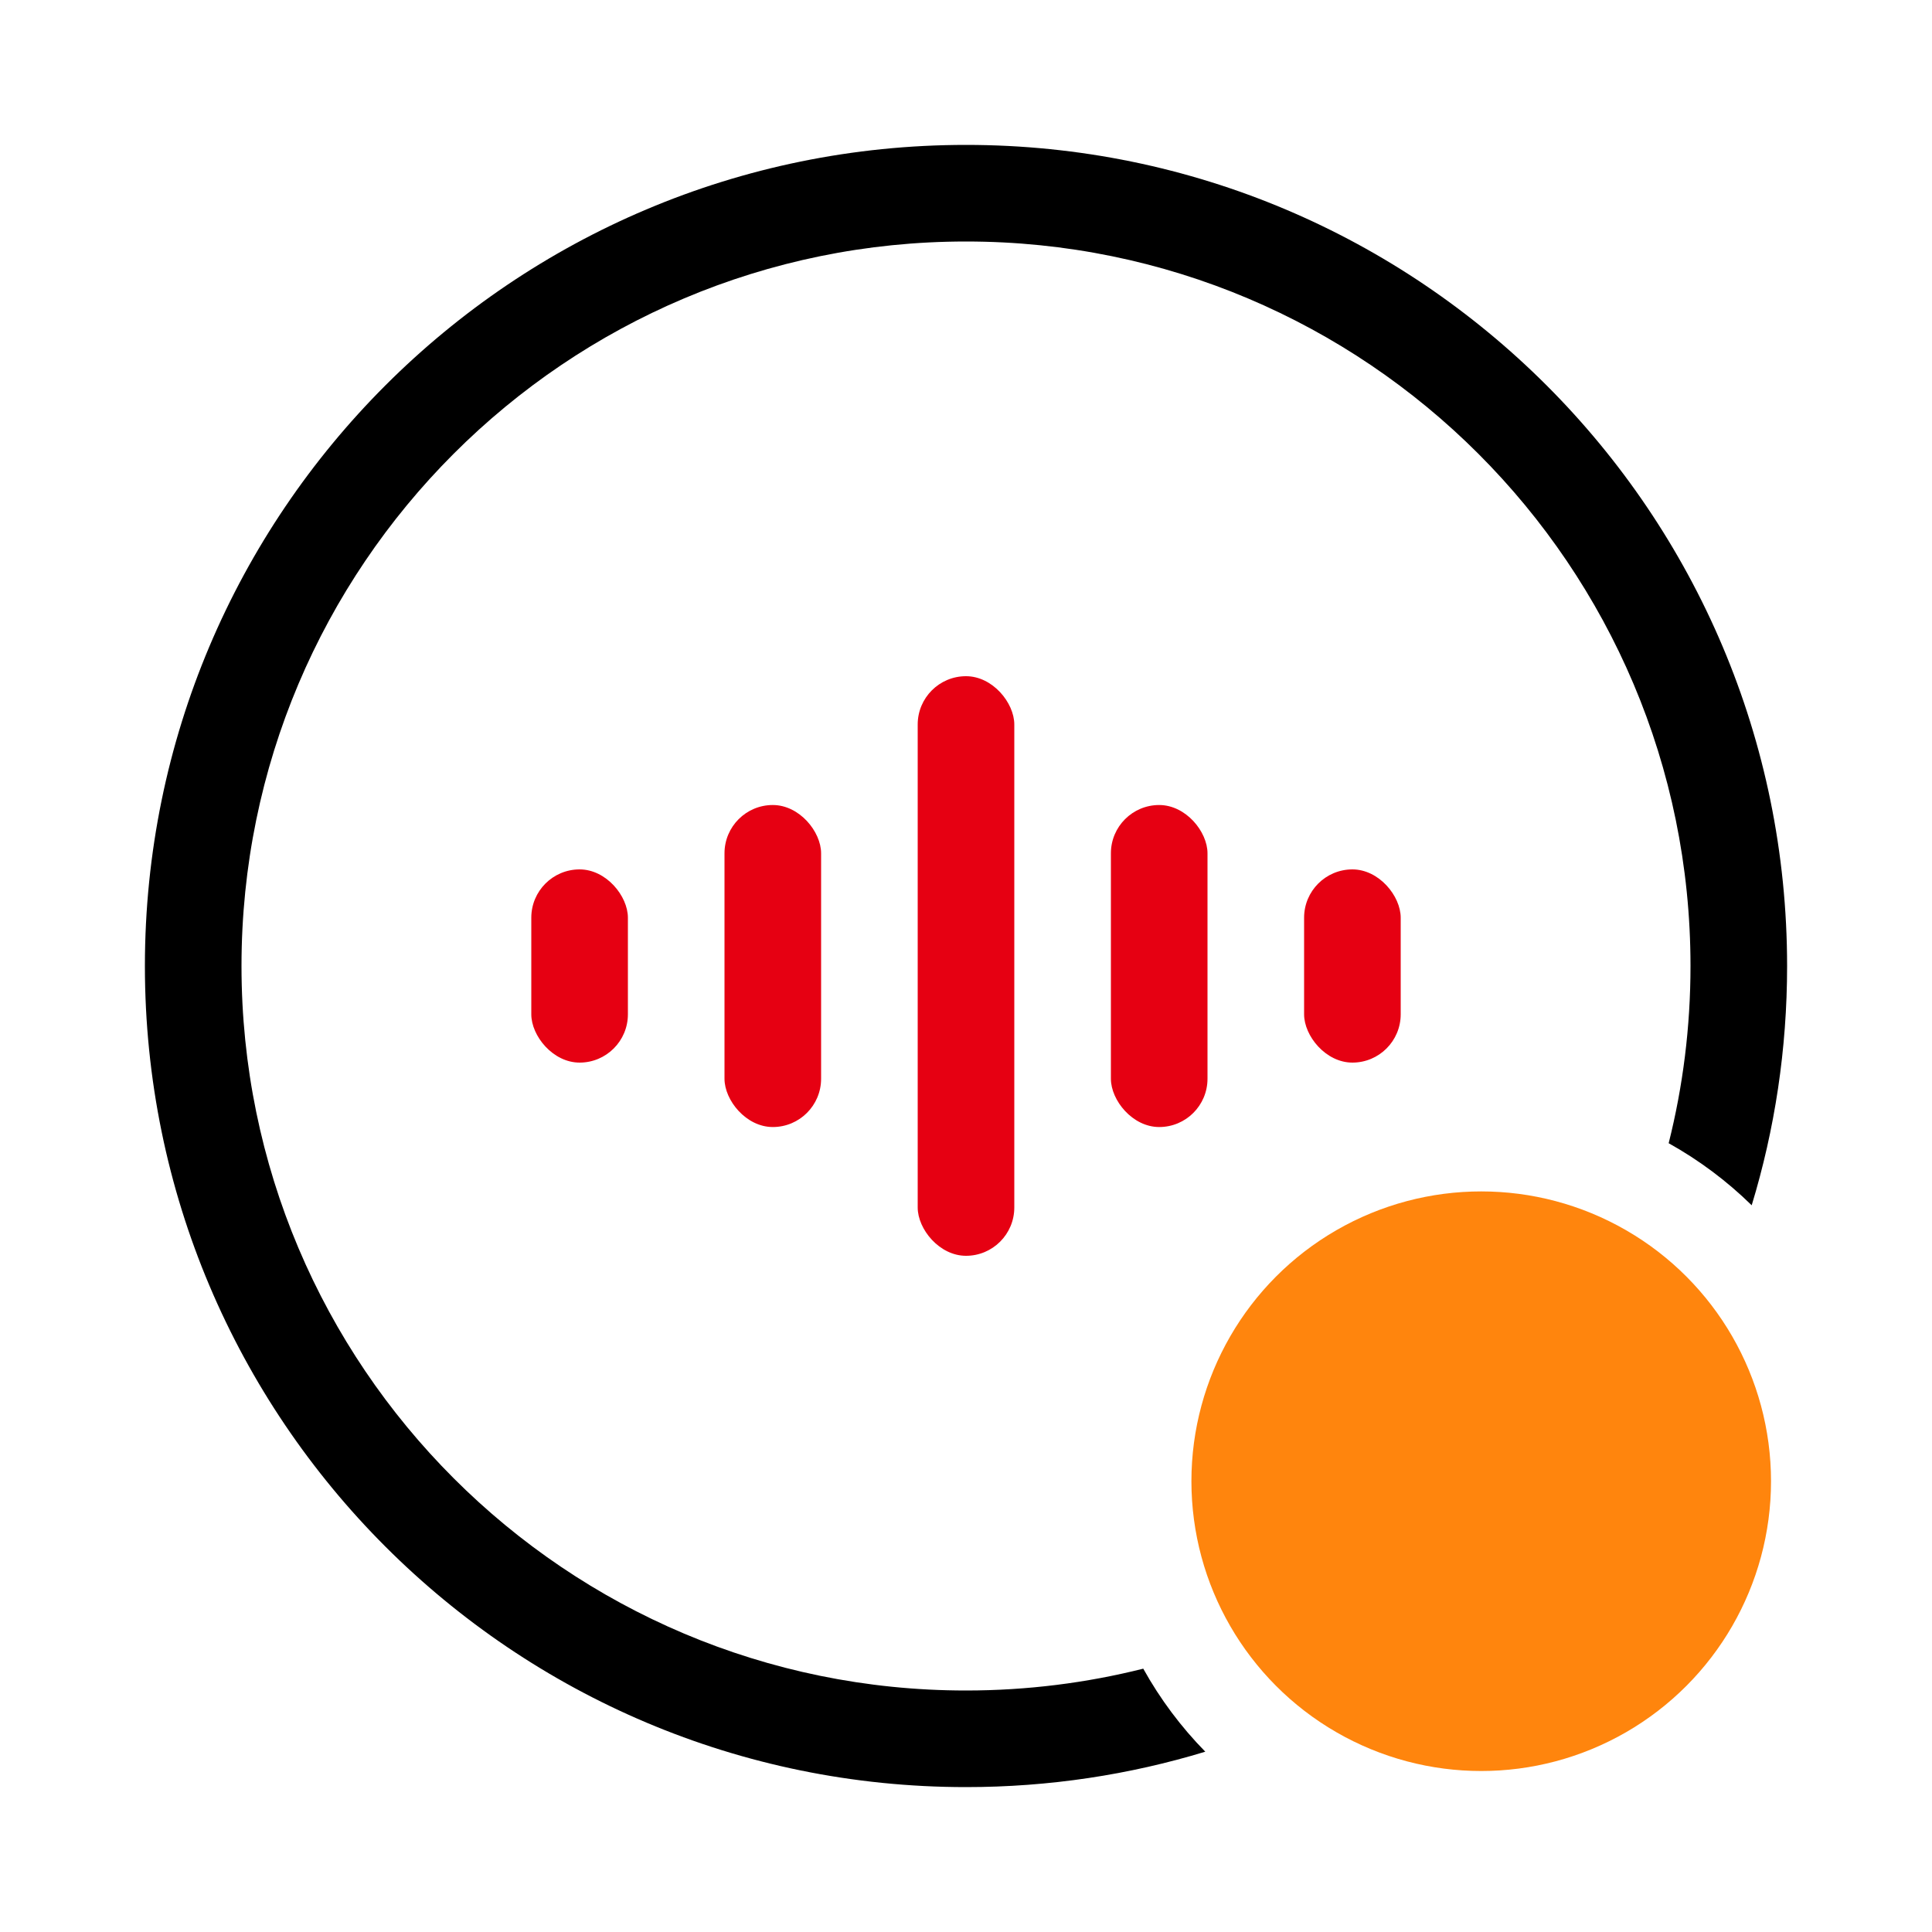 <?xml version="1.0" encoding="UTF-8"?>
<svg width="40px" height="40px" viewBox="0 0 40 40" version="1.1" xmlns="http://www.w3.org/2000/svg" xmlns:xlink="http://www.w3.org/1999/xlink">
    <title>音频模式icon</title>
    <g id="音频模式icon" stroke="none" stroke-width="1" fill="none" fill-rule="evenodd">
        <g id="编组">
            <path d="M20,3 C29.389,3 37,10.611 37,20 C37,21.723 36.744,23.387 36.267,24.954 C35.756,24.453 35.178,24.02 34.548,23.669 C34.843,22.495 35,21.266 35,20 C35,11.716 28.284,5 20,5 C11.716,5 5,11.716 5,20 C5,28.284 11.716,35 20,35 C21.266,35 22.495,34.843 23.67,34.548 C24.02,35.178 24.453,35.756 24.954,36.267 C23.387,36.744 21.723,37 20,37 C10.611,37 3,29.389 3,20 C3,10.611 10.611,3 20,3 Z" id="形状结合" fill="#000000" fill-rule="nonzero"></path>
            <rect id="矩形" fill="#E60012" x="19" y="14" width="2" height="12" rx="1"></rect>
            <rect id="矩形" fill="#E60012" x="23" y="16.667" width="2" height="6.667" rx="1"></rect>
            <rect id="矩形" fill="#E60012" x="27" y="18" width="2" height="4" rx="1"></rect>
            <rect id="矩形" fill="#E60012" x="15" y="16.667" width="2" height="6.667" rx="1"></rect>
            <rect id="矩形" fill="#E60012" x="11" y="18" width="2" height="4" rx="1"></rect>
            <circle id="椭圆形" fill="#FF850D" cx="30.667" cy="30.667" r="6"></circle>
            <rect id="矩形" x="0" y="0" width="40" height="40"></rect>
        </g>
    </g>
</svg>